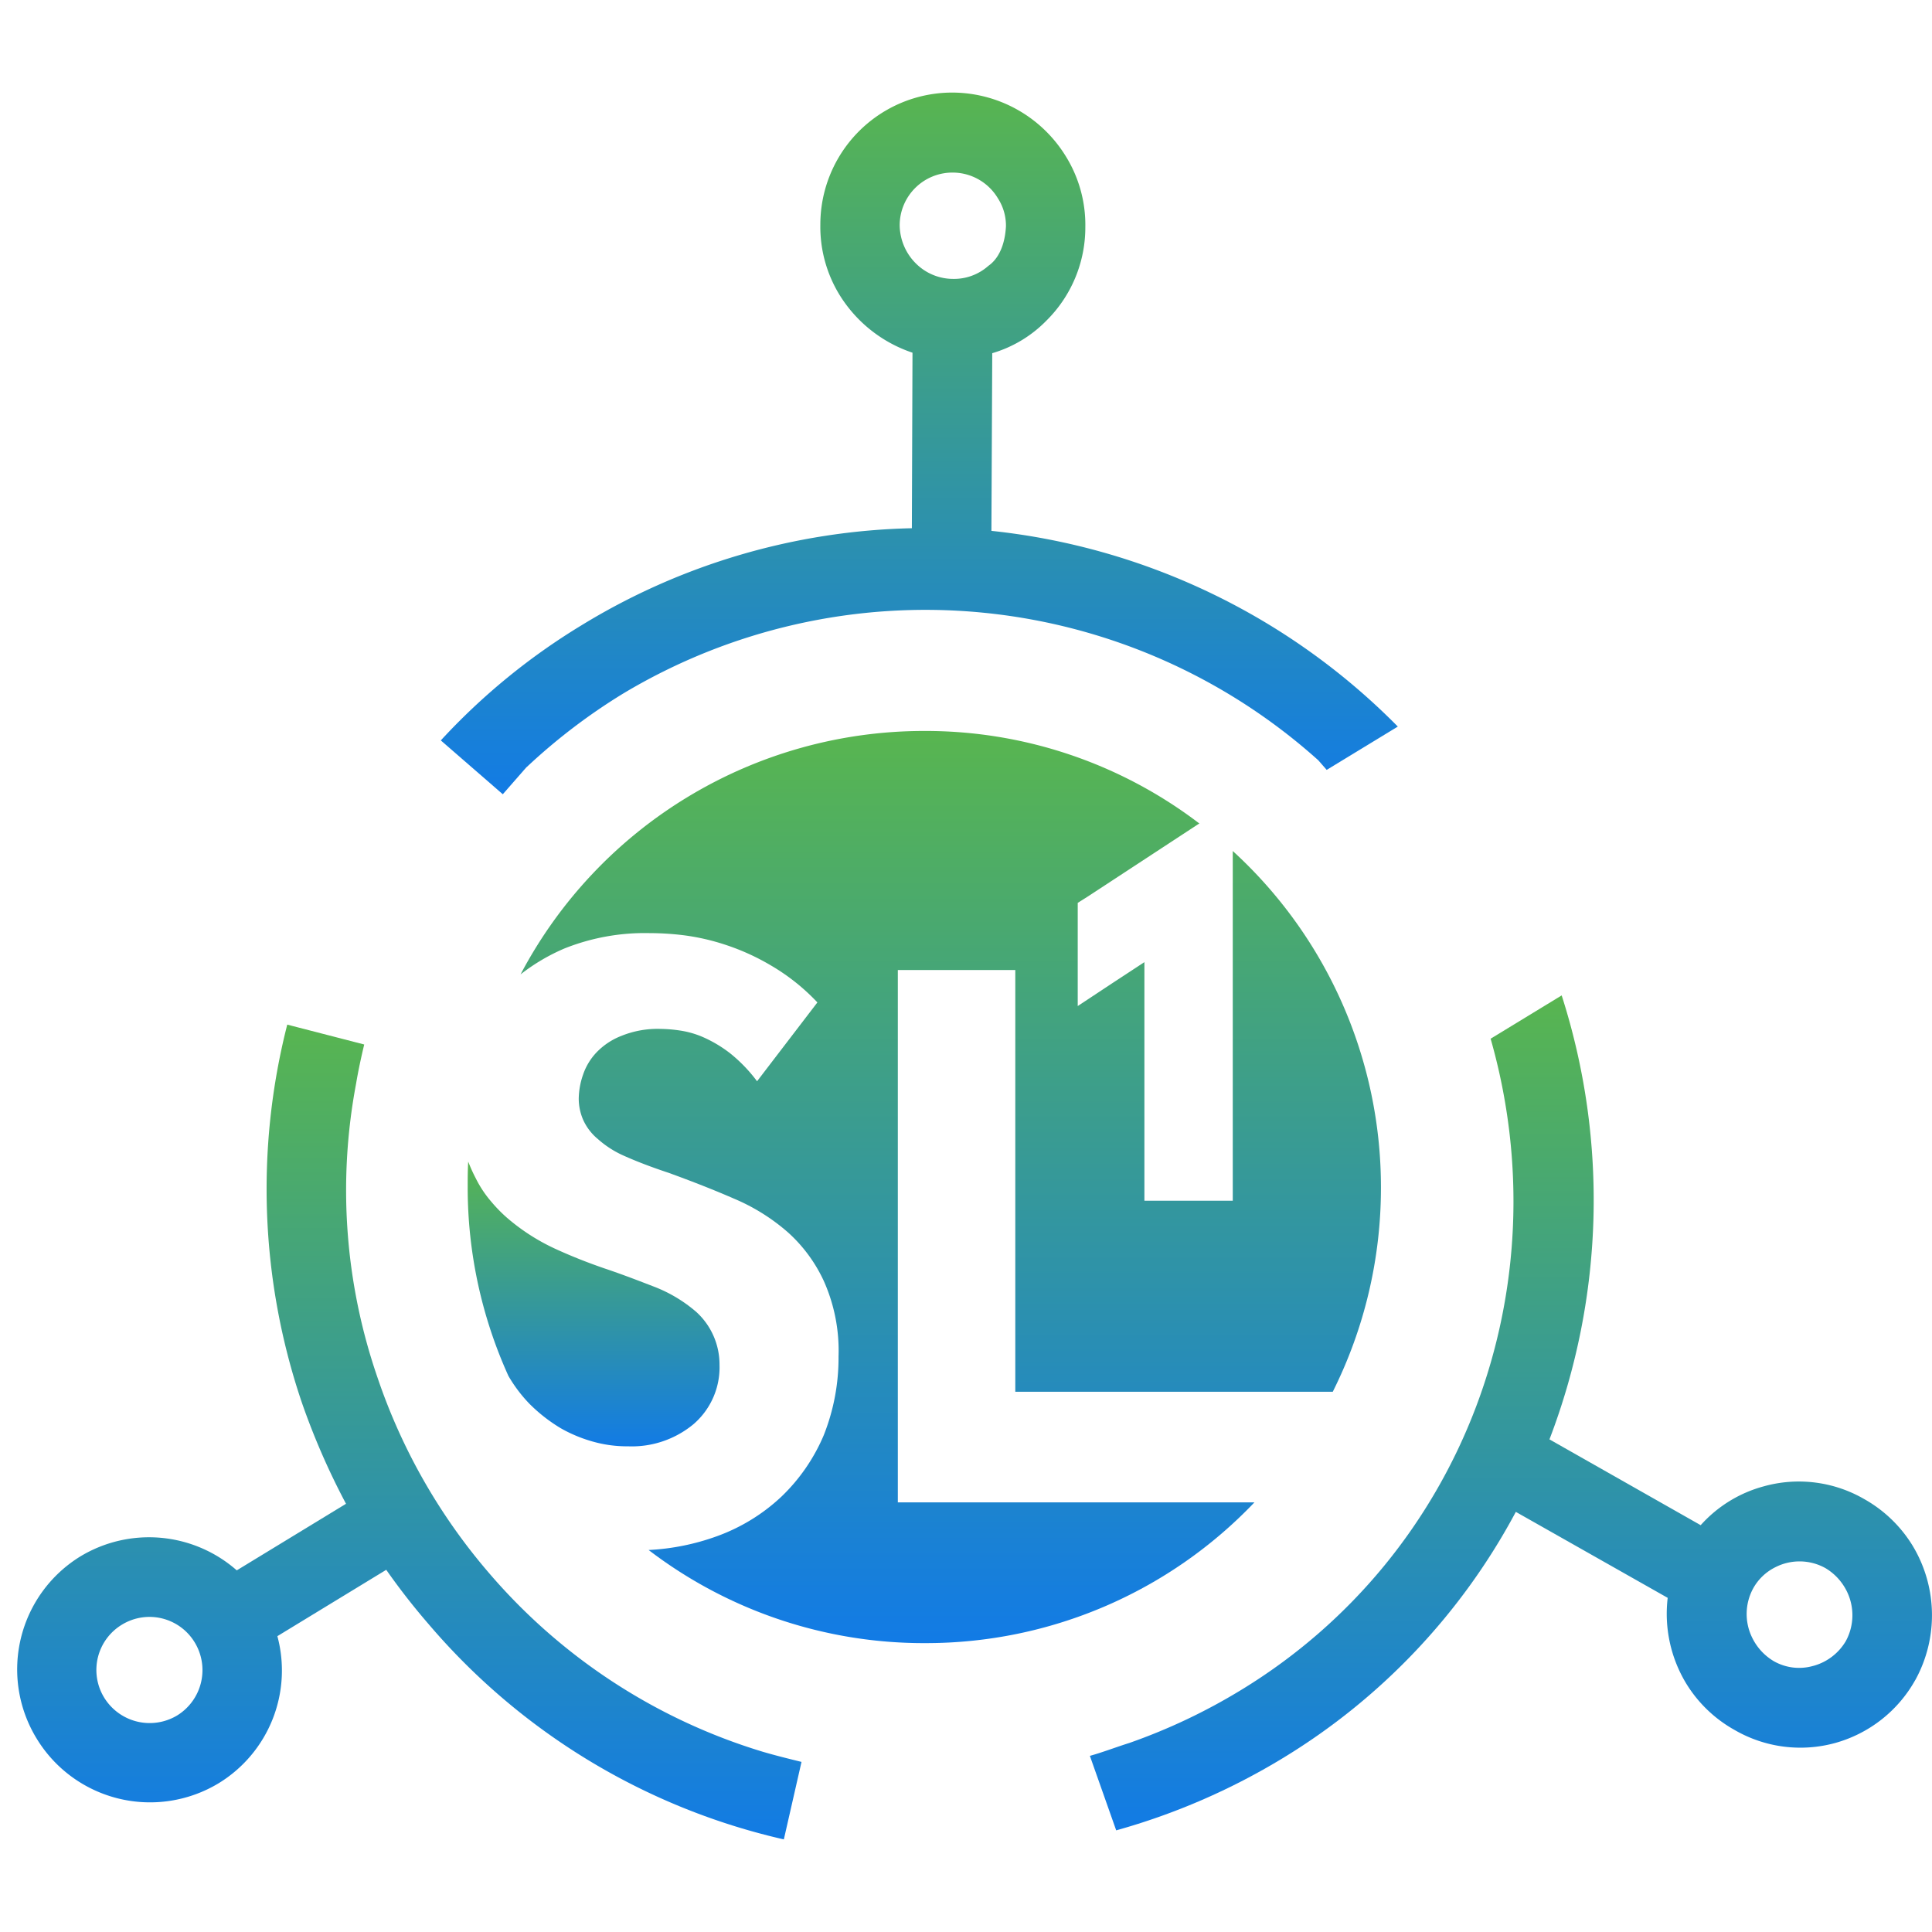 <svg xmlns="http://www.w3.org/2000/svg" xmlns:xlink="http://www.w3.org/1999/xlink" width="200" height="200" viewBox="0 0 200 200">
  <rect x="0" y="0" width="200" height="200" fill="#333333" stroke="none"/>
  <defs>
    <linearGradient id="linear-gradient" x1="0.5" x2="0.5" y2="1" gradientUnits="objectBoundingBox">
      <stop offset="0" stop-color="#58b550"/>
      <stop offset="1" stop-color="#127be5"/>
    </linearGradient>
    <clipPath id="clip-path">
      <path id="Path_82" data-name="Path 82" d="M0-333.687H198.222v180.831H0Z" transform="translate(0 333.687)" fill="url(#linear-gradient)"/>
    </clipPath>
    <clipPath id="clip-connected-ecosystem">
      <rect width="200" height="200"/>
    </clipPath>
  </defs>
  <g id="connected-ecosystem" clip-path="url(#clip-connected-ecosystem)">
    <rect width="200" height="200" fill="#fff"/>
    <g id="Group_35" data-name="Group 35" transform="translate(1.778 343.271)">
      <g id="Group_34" data-name="Group 34" transform="translate(0 -333.687)" clip-path="url(#clip-path)">
        <g id="Group_29" data-name="Group 29" transform="translate(43.855 0)">
          <path id="Path_77" data-name="Path 77" d="M-44.824-7a5.463,5.463,0,0,1,4.646,2.67,5.22,5.22,0,0,1,.83,2.9c-.182,3.2-1.77,4.013-1.86,4.121A5.355,5.355,0,0,1-44.83,4.007a5.462,5.462,0,0,1-3.6-1.372,5.676,5.676,0,0,1-1.92-4.174A5.466,5.466,0,0,1-44.824-7M-56.574,5.664a14.15,14.15,0,0,0,7.551,5.982l-.065,18.171A68.289,68.289,0,0,0-83.3,39.873,67.1,67.1,0,0,0-97.851,51.782l6.416,5.574,2.454-2.806.038-.023a61.23,61.23,0,0,1,9.951-7.585,60.871,60.871,0,0,1,71.981,6.9l.865.992L1.218,50.35A69.321,69.321,0,0,0-40.853,30.089l.086-18.392a12.927,12.927,0,0,0,5.6-3.363,13.585,13.585,0,0,0,4.036-9.691,13.484,13.484,0,0,0-1.989-7.277,13.829,13.829,0,0,0-11.7-6.648A13.66,13.66,0,0,0-58.562-1.613a13.489,13.489,0,0,0,1.988,7.277" transform="translate(97.851 15.281)" fill="url(#linear-gradient)"/>
        </g>
        <g id="Group_30" data-name="Group 30" transform="translate(111.047 93.46)">
          <path id="Path_78" data-name="Path 78" d="M-63.325-58.662a5.293,5.293,0,0,1-4.155-.5,5.752,5.752,0,0,1-2.206-2.425,5.546,5.546,0,0,1,.117-5.1A5.318,5.318,0,0,1-67.3-68.856a5.512,5.512,0,0,1,5.2.08,5.708,5.708,0,0,1,1.965,1.944,5.6,5.6,0,0,1,.147,5.617,5.61,5.61,0,0,1-3.331,2.554M-52.8-57.173a13.923,13.923,0,0,0-.292-13.958,13.769,13.769,0,0,0-5.007-4.8,13.507,13.507,0,0,0-10.411-1.3,13.459,13.459,0,0,0-6.5,4.013L-90.664-82.1A69.327,69.327,0,0,0-89.4-128.06l-7.355,4.483c7.368,25.824-2.816,53.393-25.831,67.42a60.741,60.741,0,0,1-11.579,5.487c-1.224.38-2.828.991-4.075,1.332l2.724,7.712a68.767,68.767,0,0,0,17.235-7.469,66.374,66.374,0,0,0,24.135-25.5l15.721,8.9a13.935,13.935,0,0,0,1.9,8.84,13.682,13.682,0,0,0,5.031,4.84,13.577,13.577,0,0,0,10.434,1.337,13.7,13.7,0,0,0,8.258-6.5" transform="translate(138.239 128.06)" fill="url(#linear-gradient)"/>
        </g>
        <g id="Group_31" data-name="Group 31" transform="translate(0 96.485)">
          <path id="Path_79" data-name="Path 79" d="M-14.015-60.442a5.527,5.527,0,0,1-7.591-1.866,5.479,5.479,0,0,1,1.866-7.527,5.47,5.47,0,0,1,7.507,1.814,5.517,5.517,0,0,1-1.782,7.579m25.941-9.526A68.234,68.234,0,0,0,48.771-47.6L50.6-55.622c-1.347-.332-2.694-.663-4.026-1.056A60.318,60.318,0,0,1,18.157-75.285,60.882,60.882,0,0,1,6.686-95.472a59.466,59.466,0,0,1-2.2-30.34c.223-1.341.523-2.728.845-4.077l-7.967-2.057a68.825,68.825,0,0,0,1.5,39.094A74.252,74.252,0,0,0,3.447-82.343L-7.862-75.451A13.75,13.75,0,0,0-24.045-76.9a13.727,13.727,0,0,0-4.543,18.846A13.736,13.736,0,0,0-9.733-53.416,13.677,13.677,0,0,0-3.658-68.639l11.27-6.869a69.456,69.456,0,0,0,4.314,5.541" transform="translate(30.594 131.945)" fill="url(#linear-gradient)"/>
        </g>
        <g id="Group_32" data-name="Group 32" transform="translate(46.634 110.664)">
          <path id="Path_80" data-name="Path 80" d="M-3.565-18.752a14.925,14.925,0,0,0,2.191,2.9,16.7,16.7,0,0,0,3.231,2.52A14.749,14.749,0,0,0,5.363-11.9a12.97,12.97,0,0,0,3.451.438,10,10,0,0,0,6.792-2.3A7.763,7.763,0,0,0,18.289-19.9a7.351,7.351,0,0,0-2.41-5.477,14.762,14.762,0,0,0-4.272-2.575c-1.7-.657-3.4-1.315-5.2-1.917-1.589-.547-3.287-1.2-5.095-2.027a21.228,21.228,0,0,1-5.093-3.286,15.442,15.442,0,0,1-1.589-1.643,11.524,11.524,0,0,1-1.588-2.41,16.058,16.058,0,0,1-.767-1.7c-.055.877-.055,1.753-.055,2.629A47.244,47.244,0,0,0-3.565-18.752" transform="translate(7.783 40.936)" fill-rule="evenodd" fill="url(#linear-gradient)"/>
        </g>
        <g id="Group_33" data-name="Group 33" transform="translate(52.111 66.078)">
          <path id="Path_81" data-name="Path 81" d="M-33.012-67.6v-55.213h12.16v43.655H12.013A47.141,47.141,0,0,0,17-100.3,47.137,47.137,0,0,0,1.66-135.135V-98.93H-7.487v-24.7l-3.341,2.191-3.561,2.355v-10.681l1.041-.657,11.447-7.5.109-.055a46.707,46.707,0,0,0-28.482-9.585,47.213,47.213,0,0,0-41.793,25.2,20.323,20.323,0,0,1,4.546-2.684,22.446,22.446,0,0,1,8.819-1.589,29.3,29.3,0,0,1,3.505.219,23.156,23.156,0,0,1,4.328.986,23.718,23.718,0,0,1,4.71,2.136,21.444,21.444,0,0,1,4.82,3.834l-6.245,8.161a15.8,15.8,0,0,0-2.794-2.9,13.4,13.4,0,0,0-2.739-1.643,9.431,9.431,0,0,0-2.465-.712,14.265,14.265,0,0,0-1.971-.164,9.953,9.953,0,0,0-4.054.712,7.142,7.142,0,0,0-2.629,1.753,6.271,6.271,0,0,0-1.37,2.3,7.8,7.8,0,0,0-.438,2.465,5.514,5.514,0,0,0,.438,2.136,5.514,5.514,0,0,0,1.534,2.027,10.266,10.266,0,0,0,2.739,1.753c1.1.493,2.629,1.1,4.6,1.753,2.41.876,4.656,1.753,6.792,2.684a20.6,20.6,0,0,1,5.587,3.506,15.525,15.525,0,0,1,3.67,4.985,17.675,17.675,0,0,1,1.534,7.833,21.662,21.662,0,0,1-1.534,8.161,19.112,19.112,0,0,1-4.382,6.354A19.328,19.328,0,0,1-51.745-64.2a24.21,24.21,0,0,1-7.066,1.424,46.891,46.891,0,0,0,28.647,9.64A46.959,46.959,0,0,0,3.906-67.708H-33.012Z" transform="translate(72.066 147.569)" fill-rule="evenodd" fill="url(#linear-gradient)"/>
        </g>
      </g>
    </g>
  </g>
</svg>
